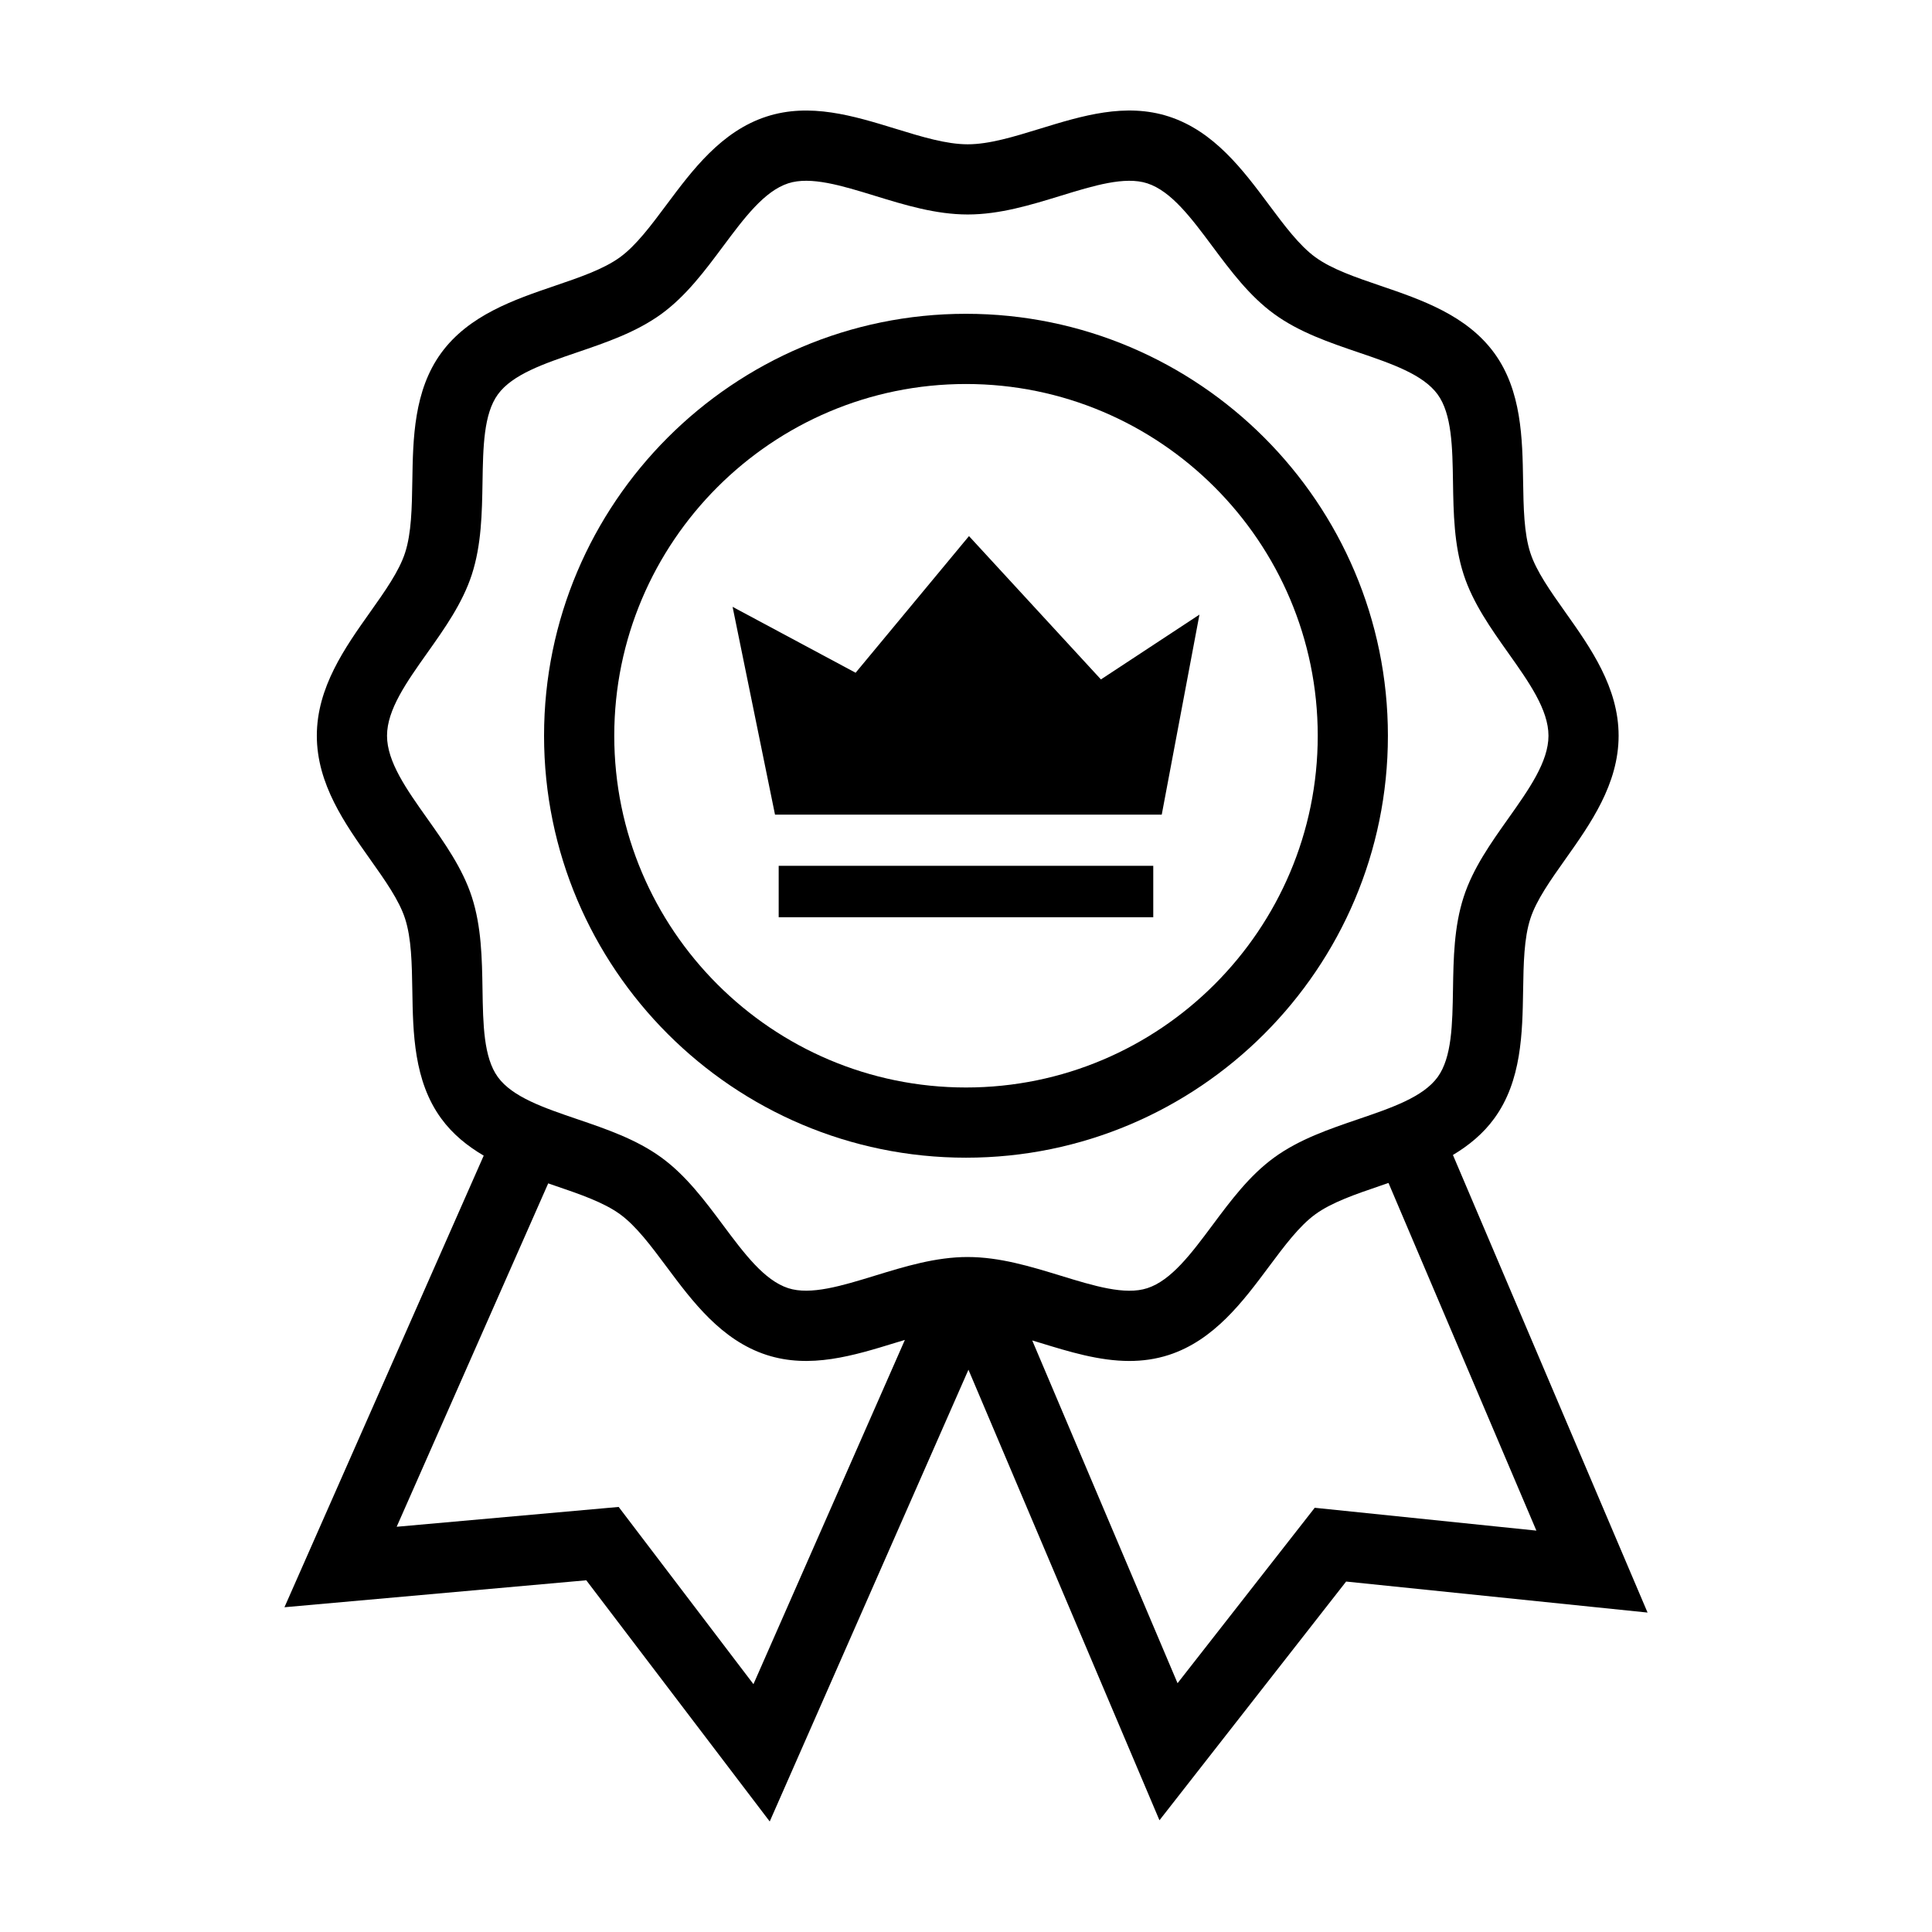 <?xml version="1.0" encoding="UTF-8"?>
<!-- The Best Svg Icon site in the world: iconSvg.co, Visit us! https://iconsvg.co -->
<svg fill="#000000" width="800px" height="800px" version="1.1" viewBox="144 144 512 512" xmlns="http://www.w3.org/2000/svg">
 <g>
  <path d="m529.04 450.08c4.168-2.5 7.981-5.586 10.973-9.703 7.246-9.949 7.445-22.668 7.629-33.891 0.117-7.109 0.223-13.82 1.93-19.062 1.582-4.875 5.324-10.156 9.289-15.754 6.606-9.316 14.09-19.875 14.09-32.695 0-12.82-7.488-23.375-14.09-32.691-3.965-5.598-7.715-10.883-9.297-15.754-1.703-5.246-1.809-11.957-1.926-19.062-0.18-11.227-0.383-23.941-7.629-33.891-7.316-10.051-19.41-14.176-30.082-17.816-6.672-2.273-12.973-4.422-17.336-7.594-4.266-3.109-8.203-8.387-12.367-13.977-6.781-9.098-14.469-19.41-26.453-23.305-11.516-3.734-23.039-0.195-34.188 3.231-6.906 2.121-13.426 4.125-19.125 4.125-5.691 0-12.219-2-19.121-4.121-11.148-3.426-22.688-6.961-34.195-3.231-11.984 3.891-19.672 14.207-26.461 23.305-4.168 5.586-8.098 10.863-12.363 13.969-4.363 3.176-10.664 5.324-17.336 7.598-10.672 3.637-22.766 7.758-30.078 17.809-7.246 9.957-7.453 22.672-7.633 33.891-0.117 7.109-0.223 13.82-1.93 19.062-1.582 4.871-5.324 10.156-9.289 15.75-6.606 9.316-14.09 19.875-14.09 32.695s7.488 23.383 14.09 32.703c3.965 5.594 7.715 10.879 9.289 15.75 1.703 5.238 1.812 11.957 1.93 19.062 0.18 11.227 0.383 23.941 7.629 33.891 3.066 4.219 6.996 7.352 11.289 9.879l-52.805 119.68 79.988-7.144 48.613 63.918 52.664-119.72 50.621 119.4 49.469-63.262 79.883 8.219zm-185.37 140.24-35.719-46.965-58.828 5.254 40.16-91.004c0.57 0.195 1.145 0.398 1.703 0.59 6.672 2.273 12.973 4.422 17.34 7.598 4.266 3.109 8.203 8.383 12.363 13.969 6.781 9.098 14.469 19.418 26.453 23.305 11.508 3.738 23.043 0.203 34.195-3.231 0.832-0.258 1.641-0.492 2.465-0.742zm56.789-113.2c-8.488 0-16.672 2.516-24.582 4.941-8.77 2.691-17.062 5.234-22.988 3.316-6.352-2.062-11.664-9.184-17.289-16.73-4.812-6.453-9.785-13.125-16.332-17.895-6.641-4.832-14.594-7.543-22.285-10.16-8.844-3.012-17.195-5.859-21.043-11.156-3.777-5.195-3.926-13.965-4.07-23.25-0.133-8.16-0.273-16.609-2.832-24.504-2.457-7.57-7.215-14.277-11.809-20.762-5.488-7.738-10.664-15.043-10.664-21.945 0-6.898 5.18-14.203 10.66-21.941 4.602-6.484 9.352-13.191 11.812-20.762 2.562-7.894 2.699-16.34 2.836-24.504 0.152-9.285 0.293-18.055 4.074-23.254 3.848-5.289 12.195-8.137 21.039-11.148 7.688-2.621 15.637-5.332 22.285-10.16 6.551-4.769 11.523-11.441 16.332-17.895 5.621-7.543 10.934-14.664 17.289-16.73 5.926-1.93 14.219 0.621 22.988 3.316 7.91 2.43 16.098 4.941 24.582 4.941 8.488 0 16.672-2.516 24.586-4.941 8.77-2.695 17.062-5.238 22.984-3.316 6.359 2.062 11.668 9.184 17.289 16.73 4.812 6.453 9.785 13.129 16.34 17.895 6.641 4.832 14.59 7.543 22.277 10.16 8.844 3.012 17.195 5.859 21.051 11.156 3.777 5.195 3.926 13.961 4.07 23.246 0.133 8.168 0.266 16.609 2.832 24.504 2.457 7.57 7.215 14.281 11.812 20.766 5.481 7.734 10.66 15.039 10.66 21.938 0 6.898-5.18 14.207-10.66 21.941-4.602 6.488-9.355 13.195-11.809 20.766-2.57 7.898-2.707 16.344-2.836 24.512-0.152 9.285-0.293 18.051-4.07 23.246-3.848 5.297-12.203 8.141-21.043 11.156-7.688 2.621-15.637 5.332-22.277 10.16-6.555 4.769-11.527 11.441-16.332 17.895-5.621 7.543-10.934 14.664-17.289 16.727-5.91 1.934-14.207-0.621-22.984-3.316-7.934-2.426-16.117-4.941-24.605-4.941zm91.957 66.457-36.352 46.488-38.512-90.832c0.68 0.207 1.34 0.402 2.023 0.609 7.766 2.383 15.707 4.828 23.711 4.828 3.488 0 6.984-0.465 10.473-1.598 11.984-3.891 19.672-14.207 26.453-23.305 4.168-5.586 8.098-10.867 12.367-13.969 4.363-3.176 10.664-5.32 17.336-7.598 0.676-0.23 1.367-0.469 2.051-0.707l39.191 92.137z"/>
  <path d="m511.81 338.98c0-61.652-50.164-111.82-111.82-111.82-61.648 0-111.81 50.16-111.81 111.82s50.16 111.82 111.82 111.82 111.81-50.164 111.81-111.82zm-111.81 93.215c-51.398 0-93.215-41.816-93.215-93.215 0-51.398 41.816-93.215 93.215-93.215 51.402 0 93.215 41.816 93.215 93.215 0 51.398-41.816 93.215-93.215 93.215z"/>
  <path d="m400.79 286.07-30.043 36.215-32.605-17.469 11.242 55.066h102.49l9.992-53.004-26.109 17.176z"/>
  <path d="m350.36 373.45h99.266v13.629h-99.266z"/>
 </g>
</svg>